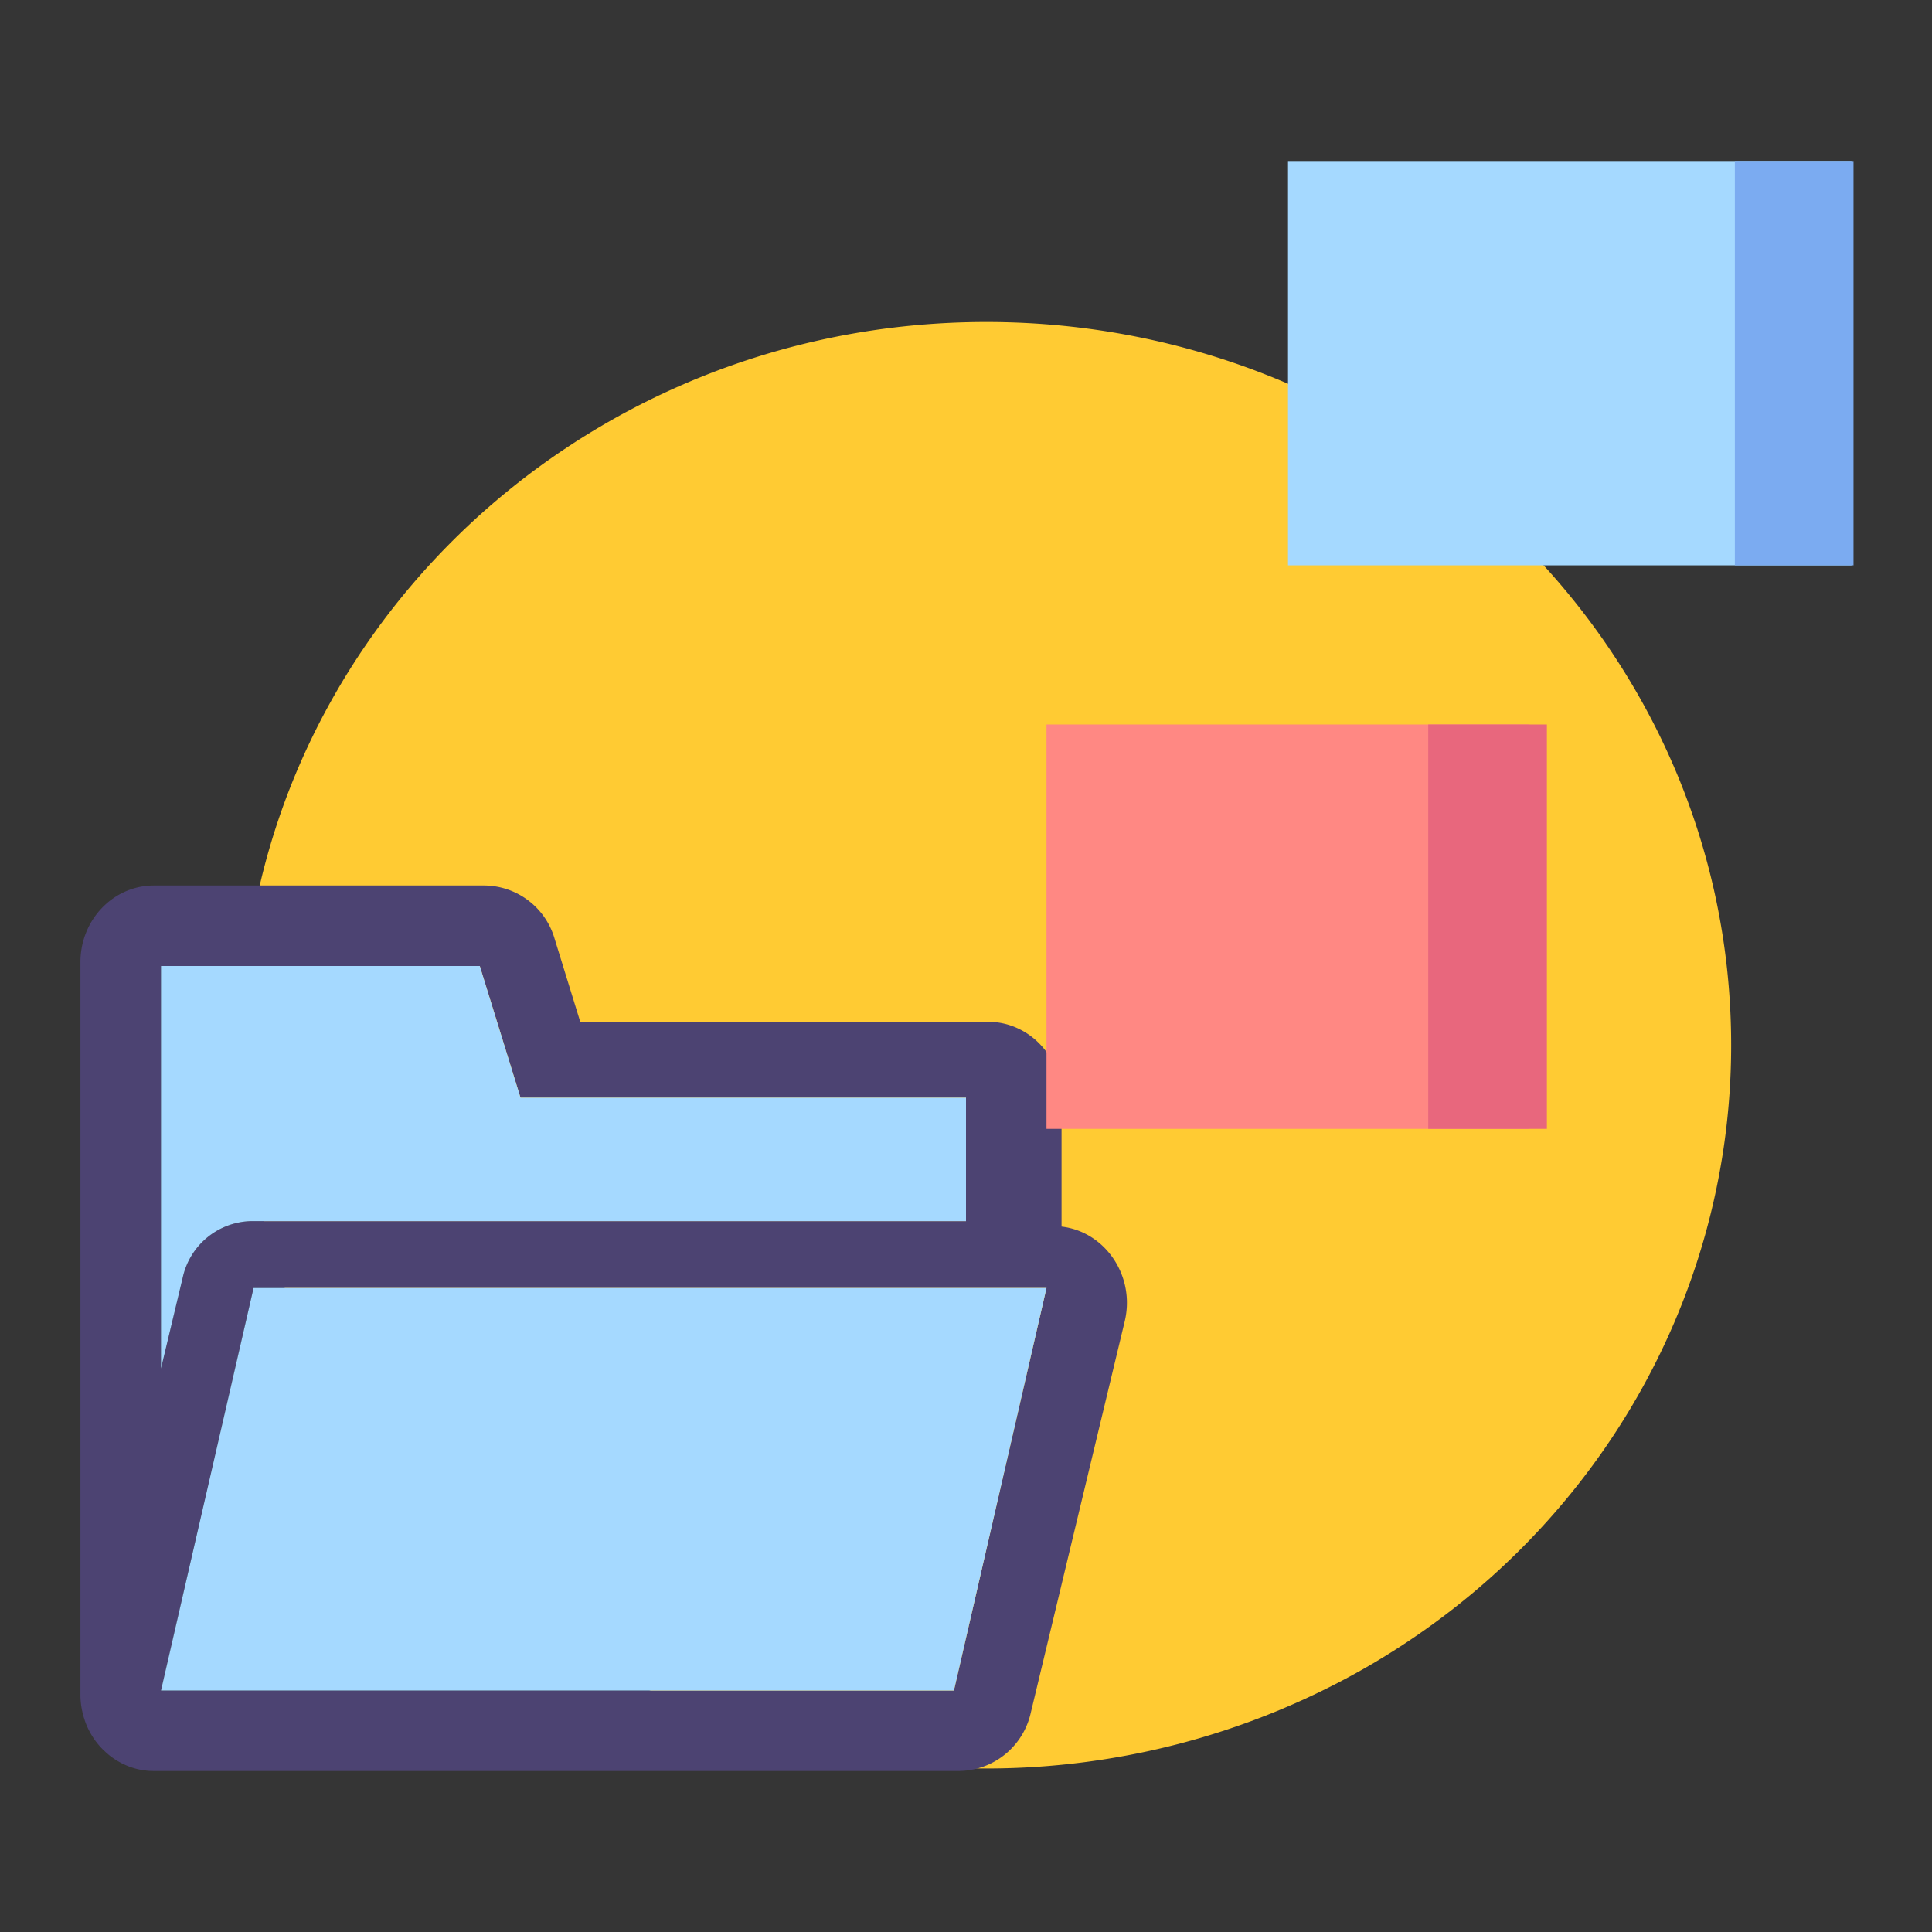 <?xml version="1.0" standalone="no"?><!DOCTYPE svg PUBLIC "-//W3C//DTD SVG 1.1//EN" "http://www.w3.org/Graphics/SVG/1.1/DTD/svg11.dtd"><svg t="1756200262765" class="icon" viewBox="0 0 1024 1024" version="1.1" xmlns="http://www.w3.org/2000/svg" p-id="1598" xmlns:xlink="http://www.w3.org/1999/xlink" width="200" height="200"><rect x="0" y="0" width="1024" height="1024" fill="#333333" stroke="none"/><path d="M0 0h1024v1024H0z" fill="#FFFFFF" opacity=".01" p-id="1599"></path><path d="M128 553.984c0 136.96 75.264 263.509 197.376 331.989a404.992 404.992 0 0 0 394.795 0c122.155-68.48 197.376-194.987 197.376-331.947C917.547 342.229 740.821 170.667 522.795 170.667S128 342.272 128 553.984z" fill="#FFCB33" p-id="1600"></path><path d="M682.667 85.333h298.667v214.315h-298.667z" fill="#A5D9FF" p-id="1601"></path><path d="M919.509 85.333h62.891v214.315h-62.891z" fill="#7BABF1" p-id="1602"></path><path d="M562.645 650.112v-67.925c0-22.443-17.451-40.619-38.997-40.619H307.541l-13.568-43.947A39.125 39.125 0 0 0 256.853 469.333H81.621c-21.547 0-38.997 18.176-38.997 40.619v388.352a42.112 42.112 0 0 0 0.469 6.101l0.299 1.707 0.085 0.427 0.341 1.451 0.213 0.853 0.171 0.64a16.341 16.341 0 0 0 0.555 1.749v0.085c1.963 6.059 5.333 11.52 9.728 15.915l0.128 0.085 1.237 1.195 0.597 0.555 0.597 0.512 1.067 0.896 0.341 0.256 1.323 0.981c0.085 0 0.085 0.085 0.128 0.085 5.12 3.541 11.051 5.973 17.621 6.656l0.256 0.043 1.707 0.128h0.341l1.792 0.043h426.795a39.424 39.424 0 0 0 37.888-30.72l49.835-207.659c5.717-24.064-10.453-47.531-33.536-50.176zM85.333 512h168.96l21.589 69.803H512v65.408H133.419a38.059 38.059 0 0 0-36.523 29.696L85.333 725.333v-213.333z m420.267 384H85.333l49.067-213.333H554.667l-49.067 213.333z" fill="#4C4372" p-id="1603"></path><path d="M85.333 512h168.96l21.589 69.803H512v65.408H133.419a38.059 38.059 0 0 0-36.523 29.696L85.333 725.333v-213.333z m420.267 384H85.333l49.067-213.333H554.667l-49.067 213.333z" fill="#A5D9FF" p-id="1604"></path><path d="M554.667 384h256v214.315h-256z" fill="#FF8883" p-id="1605"></path><path d="M756.992 384h62.891v214.315h-62.891z" fill="#E8677D" p-id="1606"></path></svg>
